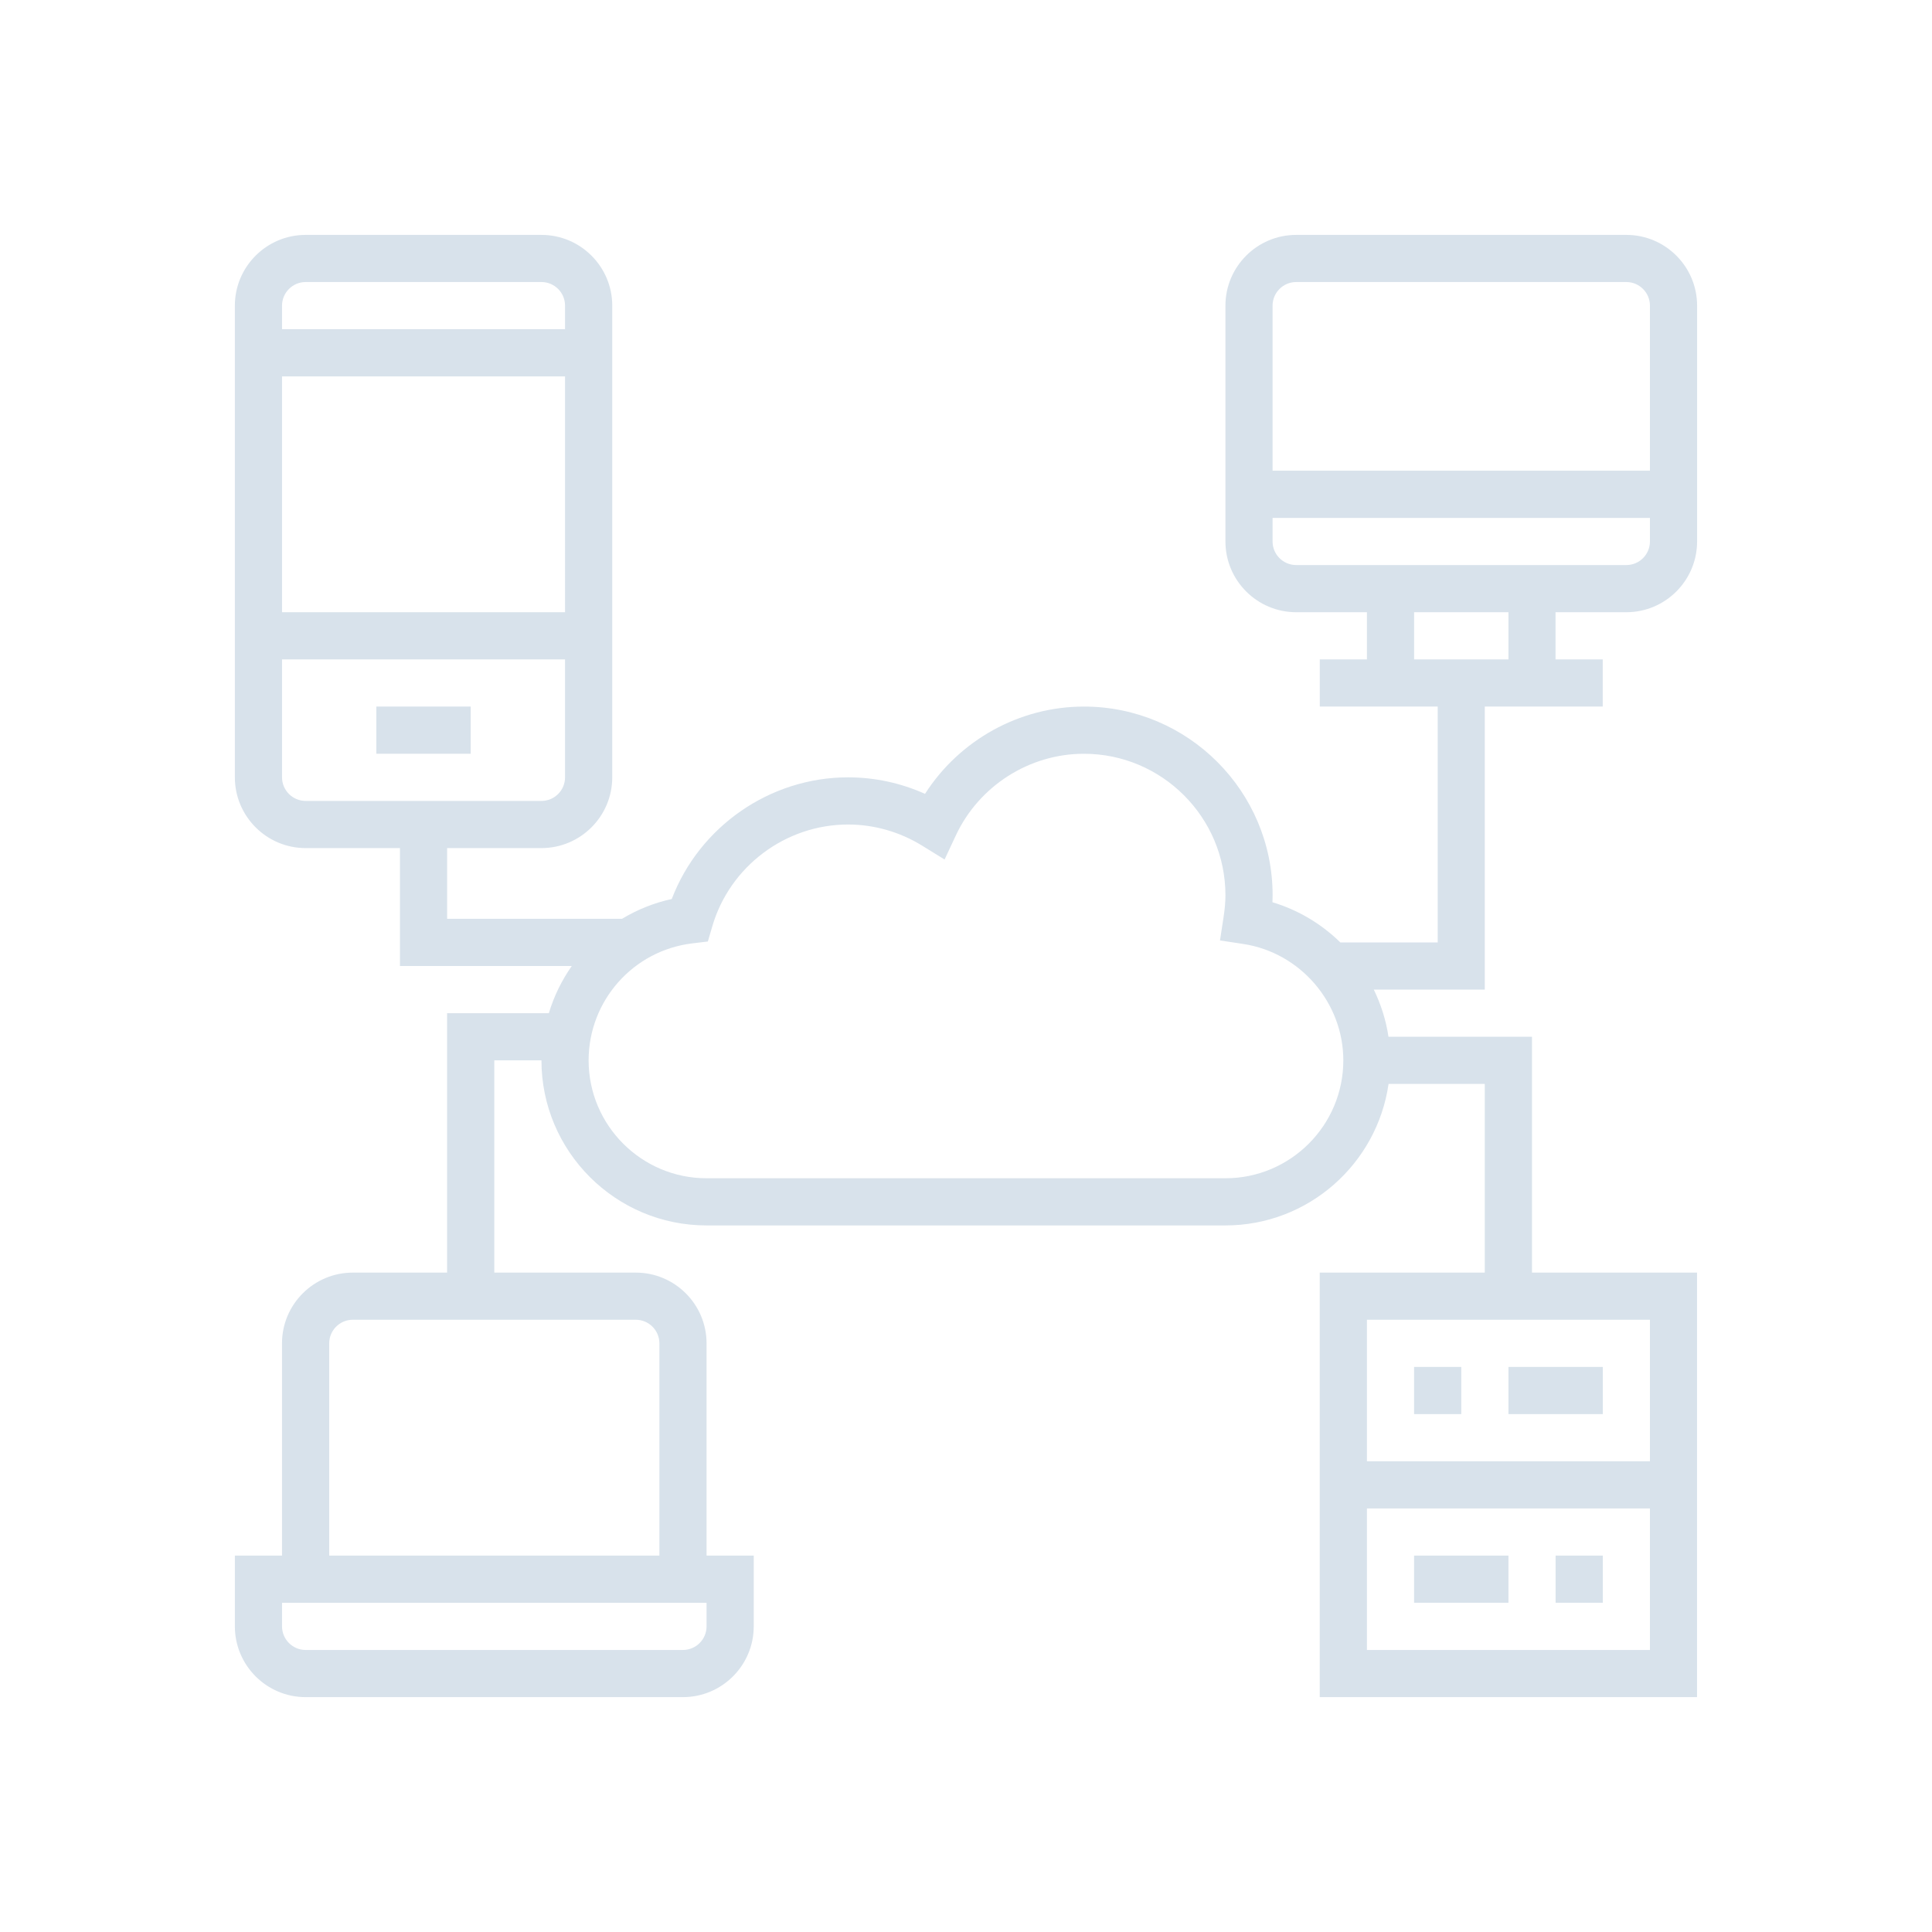 <?xml version="1.0" encoding="utf-8"?>
<!-- Generator: Adobe Illustrator 13.0.0, SVG Export Plug-In . SVG Version: 6.00 Build 14948)  -->
<!DOCTYPE svg PUBLIC "-//W3C//DTD SVG 1.1//EN" "http://www.w3.org/Graphics/SVG/1.1/DTD/svg11.dtd">
<svg version="1.1" id="Layer_1" xmlns="http://www.w3.org/2000/svg" xmlns:xlink="http://www.w3.org/1999/xlink" x="0px" y="0px"
	 width="60px" height="60px" viewBox="0 0 60 60" enable-background="new 0 0 60 60" xml:space="preserve">
<rect fill="none" width="60" height="60"/>
<g>
	<g>
		<rect x="11.688" y="21.943" fill="#D8E2EB" width="2.93" height="1.465"/>
		<path fill="#D8E2EB" d="M50.508,19.013c1.212,0,2.197-0.986,2.197-2.197V9.492c0-1.211-0.985-2.197-2.197-2.197H40.254
			c-1.212,0-2.197,0.986-2.197,2.197v7.324c0,1.211,0.985,2.197,2.197,2.197h2.197v1.465h-1.464v1.465h3.662v7.325h-3.023
			c-0.583-0.571-1.304-1.007-2.109-1.248c0.004-0.074,0.005-0.146,0.005-0.218c0-3.23-2.628-5.859-5.859-5.859
			c-2.005,0-3.868,1.043-4.936,2.711c-0.751-0.338-1.564-0.513-2.39-0.513c-2.43,0-4.619,1.532-5.475,3.779
			c-0.557,0.119-1.075,0.333-1.546,0.615h-5.43v-2.197h2.93c1.211,0,2.198-0.986,2.198-2.197V9.492c0-1.211-0.987-2.197-2.198-2.197
			H9.491c-1.211,0-2.197,0.986-2.197,2.197v14.649c0,1.211,0.986,2.197,2.197,2.197h2.93V30h5.336
			c-0.311,0.445-0.553,0.935-0.712,1.465h-3.16v8.057h-2.929c-1.212,0-2.198,0.986-2.198,2.196v6.593H7.294v2.197
			c0,1.212,0.986,2.198,2.197,2.198H21.21c1.211,0,2.198-0.986,2.198-2.198v-2.197h-1.465v-6.593c0-1.21-0.986-2.196-2.198-2.196
			h-4.394V32.93h1.464c0,2.826,2.3,5.127,5.127,5.127h16.113c2.578,0,4.711-1.914,5.068-4.395h2.988v5.86h-5.126v13.184h11.718
			V39.522h-5.126v-7.325h-4.457c-0.076-0.516-0.234-1.006-0.456-1.465h3.447v-8.789h3.663v-1.465h-1.466v-1.465H50.508z
			 M17.548,19.013H8.759v-7.324h8.789V19.013z M9.491,8.759h7.325c0.404,0,0.732,0.329,0.732,0.732v0.732H8.759V9.492
			C8.759,9.088,9.088,8.759,9.491,8.759L9.491,8.759z M8.759,24.141v-3.663h8.789v3.663c0,0.404-0.328,0.732-0.732,0.732H9.491
			C9.088,24.873,8.759,24.544,8.759,24.141L8.759,24.141z M21.943,50.508c0,0.404-0.328,0.733-0.733,0.733H9.491
			c-0.403,0-0.732-0.329-0.732-0.733v-0.732h13.184V50.508z M20.478,41.718v6.593H10.224v-6.593c0-0.403,0.328-0.732,0.733-0.732
			h8.788C20.149,40.986,20.478,41.315,20.478,41.718L20.478,41.718z M42.451,51.241v-4.395h8.789v4.395H42.451z M51.24,45.381
			h-8.789v-4.395h8.789V45.381z M38.057,36.592H21.943c-2.02,0-3.663-1.643-3.663-3.662c0-1.851,1.385-3.414,3.222-3.633
			l0.481-0.058l0.136-0.465c0.542-1.866,2.276-3.168,4.217-3.168c0.809,0,1.604,0.227,2.299,0.655l0.7,0.432l0.348-0.745
			c0.721-1.542,2.283-2.539,3.979-2.539c2.423,0,4.395,1.971,4.395,4.395c0,0.202-0.019,0.417-0.058,0.677l-0.111,0.725l0.725,0.11
			c1.771,0.27,3.105,1.824,3.105,3.615C41.718,34.949,40.076,36.592,38.057,36.592L38.057,36.592z M40.254,8.759h10.254
			c0.404,0,0.732,0.329,0.732,0.732v5.127H39.521V9.492C39.521,9.088,39.85,8.759,40.254,8.759L40.254,8.759z M39.521,16.816v-0.732
			H51.24v0.732c0,0.404-0.328,0.732-0.732,0.732H40.254C39.85,17.548,39.521,17.22,39.521,16.816L39.521,16.816z M46.846,20.478
			h-2.93v-1.465h2.93V20.478z M46.846,20.478"/>
		<rect x="43.916" y="42.451" fill="#D8E2EB" width="1.465" height="1.465"/>
		<rect x="48.311" y="48.311" fill="#D8E2EB" width="1.466" height="1.464"/>
		<rect x="46.846" y="42.451" fill="#D8E2EB" width="2.931" height="1.465"/>
		<rect x="43.916" y="48.311" fill="#D8E2EB" width="2.93" height="1.464"/>
	</g>
</g>
</svg>
